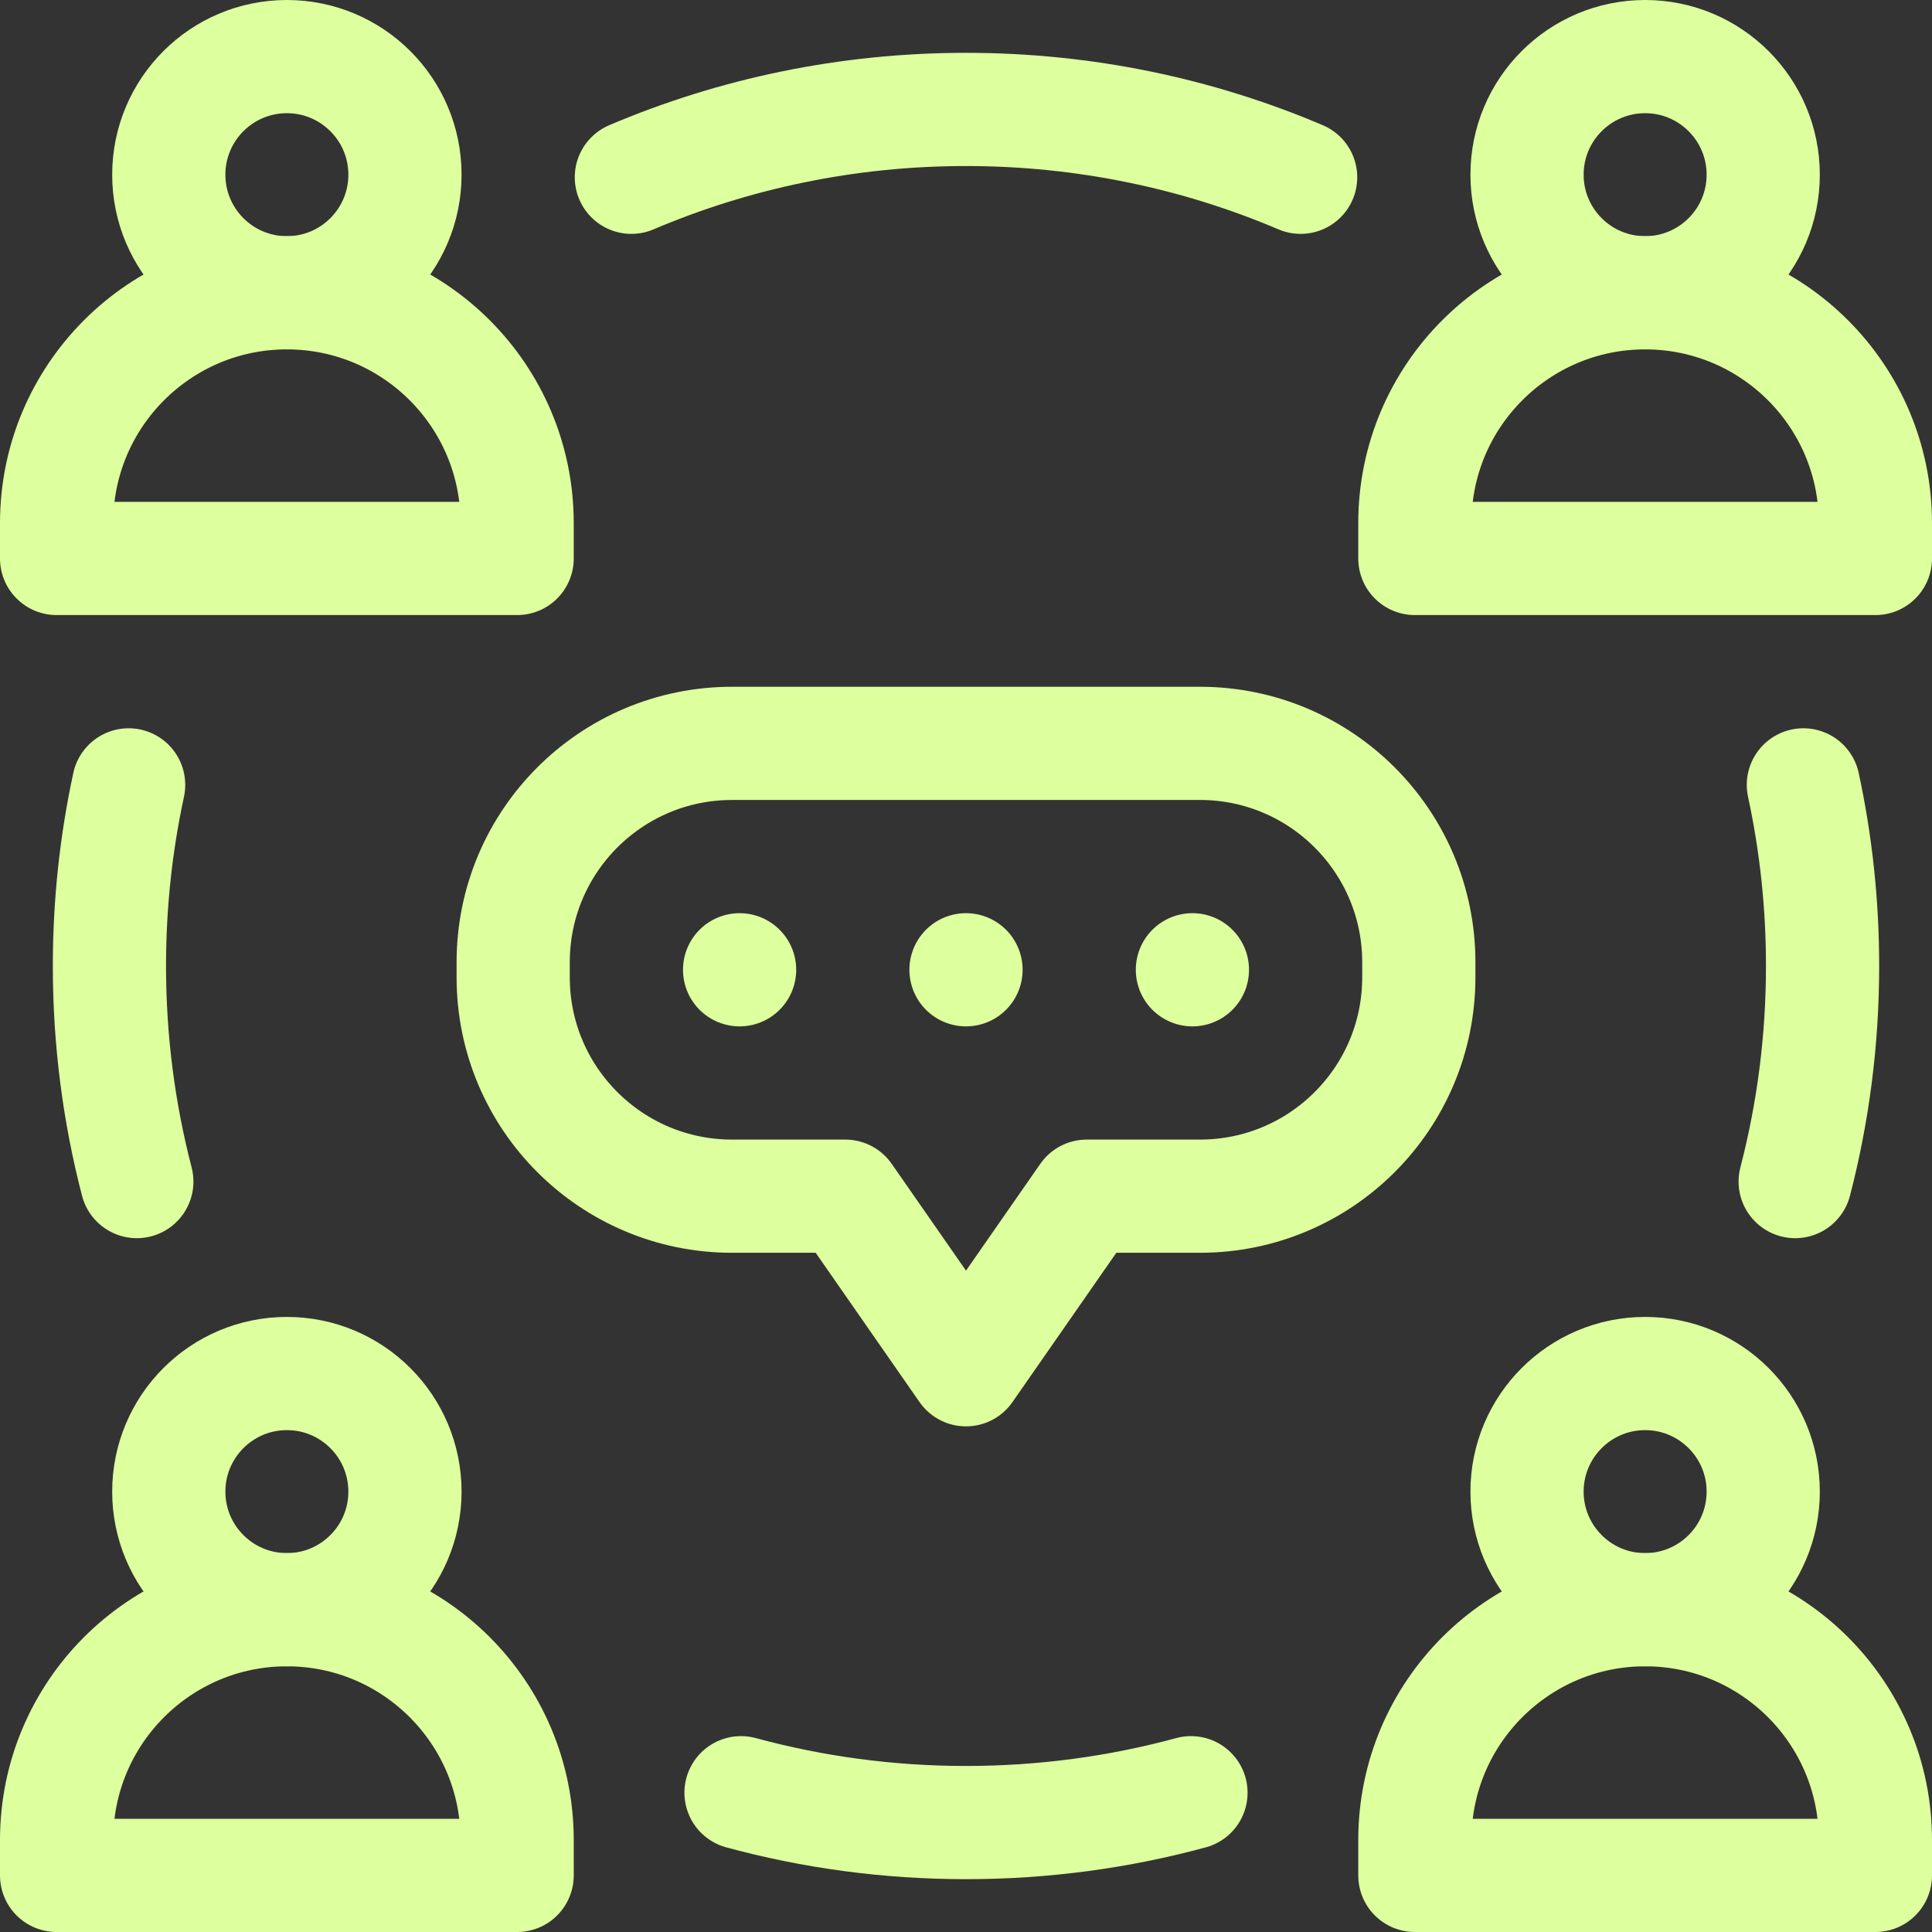 <?xml version="1.0" encoding="UTF-8"?> <svg xmlns="http://www.w3.org/2000/svg" xmlns:xlink="http://www.w3.org/1999/xlink" version="1.1" width="512" height="512" x="0" y="0" viewBox="0 0 512 512" style="enable-background:new 0 0 512 512" xml:space="preserve" class=""><rect x="0" y="0" width="512" height="512" fill="#333333" stroke="none"/><g><path d="M137.047 148H15v-9.388c0-33.702 27.321-61.023 61.023-61.023h0c33.702 0 61.023 27.321 61.023 61.023V148z" style="stroke-width:30;stroke-linecap:round;stroke-linejoin:round;stroke-miterlimit:10;" fill="none" stroke="#ddff9e" stroke-width="30" stroke-linecap="round" stroke-linejoin="round" stroke-miterlimit="10" data-original="#000000" opacity="1" class=""></path><circle cx="76.024" cy="46.294" r="31.294" style="stroke-width:30;stroke-linecap:round;stroke-linejoin:round;stroke-miterlimit:10;" fill="none" stroke="#ddff9e" stroke-width="30" stroke-linecap="round" stroke-linejoin="round" stroke-miterlimit="10" data-original="#000000" opacity="1" class=""></circle><path d="M497 148H374.953v-9.388c0-33.702 27.321-61.023 61.023-61.023h0c33.702 0 61.023 27.321 61.023 61.023V148z" style="stroke-width:30;stroke-linecap:round;stroke-linejoin:round;stroke-miterlimit:10;" fill="none" stroke="#ddff9e" stroke-width="30" stroke-linecap="round" stroke-linejoin="round" stroke-miterlimit="10" data-original="#000000" opacity="1" class=""></path><circle cx="435.976" cy="46.294" r="31.294" style="stroke-width:30;stroke-linecap:round;stroke-linejoin:round;stroke-miterlimit:10;" fill="none" stroke="#ddff9e" stroke-width="30" stroke-linecap="round" stroke-linejoin="round" stroke-miterlimit="10" data-original="#000000" opacity="1" class=""></circle><path d="M137.047 497H15v-9.388c0-33.702 27.321-61.023 61.023-61.023h0c33.702 0 61.023 27.321 61.023 61.023V497z" style="stroke-width:30;stroke-linecap:round;stroke-linejoin:round;stroke-miterlimit:10;" fill="none" stroke="#ddff9e" stroke-width="30" stroke-linecap="round" stroke-linejoin="round" stroke-miterlimit="10" data-original="#000000" opacity="1" class=""></path><circle cx="76.024" cy="395.294" r="31.294" style="stroke-width:30;stroke-linecap:round;stroke-linejoin:round;stroke-miterlimit:10;" fill="none" stroke="#ddff9e" stroke-width="30" stroke-linecap="round" stroke-linejoin="round" stroke-miterlimit="10" data-original="#000000" opacity="1" class=""></circle><path d="M497 497H374.953v-9.388c0-33.702 27.321-61.023 61.023-61.023h0c33.702 0 61.023 27.321 61.023 61.023V497z" style="stroke-width:30;stroke-linecap:round;stroke-linejoin:round;stroke-miterlimit:10;" fill="none" stroke="#ddff9e" stroke-width="30" stroke-linecap="round" stroke-linejoin="round" stroke-miterlimit="10" data-original="#000000" opacity="1" class=""></path><circle cx="435.976" cy="395.294" r="31.294" style="stroke-width:30;stroke-linecap:round;stroke-linejoin:round;stroke-miterlimit:10;" fill="none" stroke="#ddff9e" stroke-width="30" stroke-linecap="round" stroke-linejoin="round" stroke-miterlimit="10" data-original="#000000" opacity="1" class=""></circle><path d="M34.09 208C30.75 223.47 29 239.53 29 256c0 19.73 2.52 38.88 7.26 57.13M477.91 208c3.34 15.47 5.09 31.53 5.09 48 0 19.73-2.52 38.88-7.26 57.13M196.38 475.09c19 5.16 38.99 7.91 59.62 7.91s40.62-2.75 59.62-7.91M167.32 46.98C194.56 35.4 224.54 29 256 29s61.44 6.4 88.68 17.98M376 255v4c0 32.032-25.967 58-58 58h-30l-32 46-32-46h-30c-32.032 0-58-25.967-58-58v-4c0-32.032 25.967-58 58-58h124c32.033 0 58 25.967 58 58zM316 257h0M256 257h0M196 257h0" style="stroke-width:30;stroke-linecap:round;stroke-linejoin:round;stroke-miterlimit:10;" fill="none" stroke="#ddff9e" stroke-width="30" stroke-linecap="round" stroke-linejoin="round" stroke-miterlimit="10" data-original="#000000" opacity="1" class=""></path></g></svg> 
